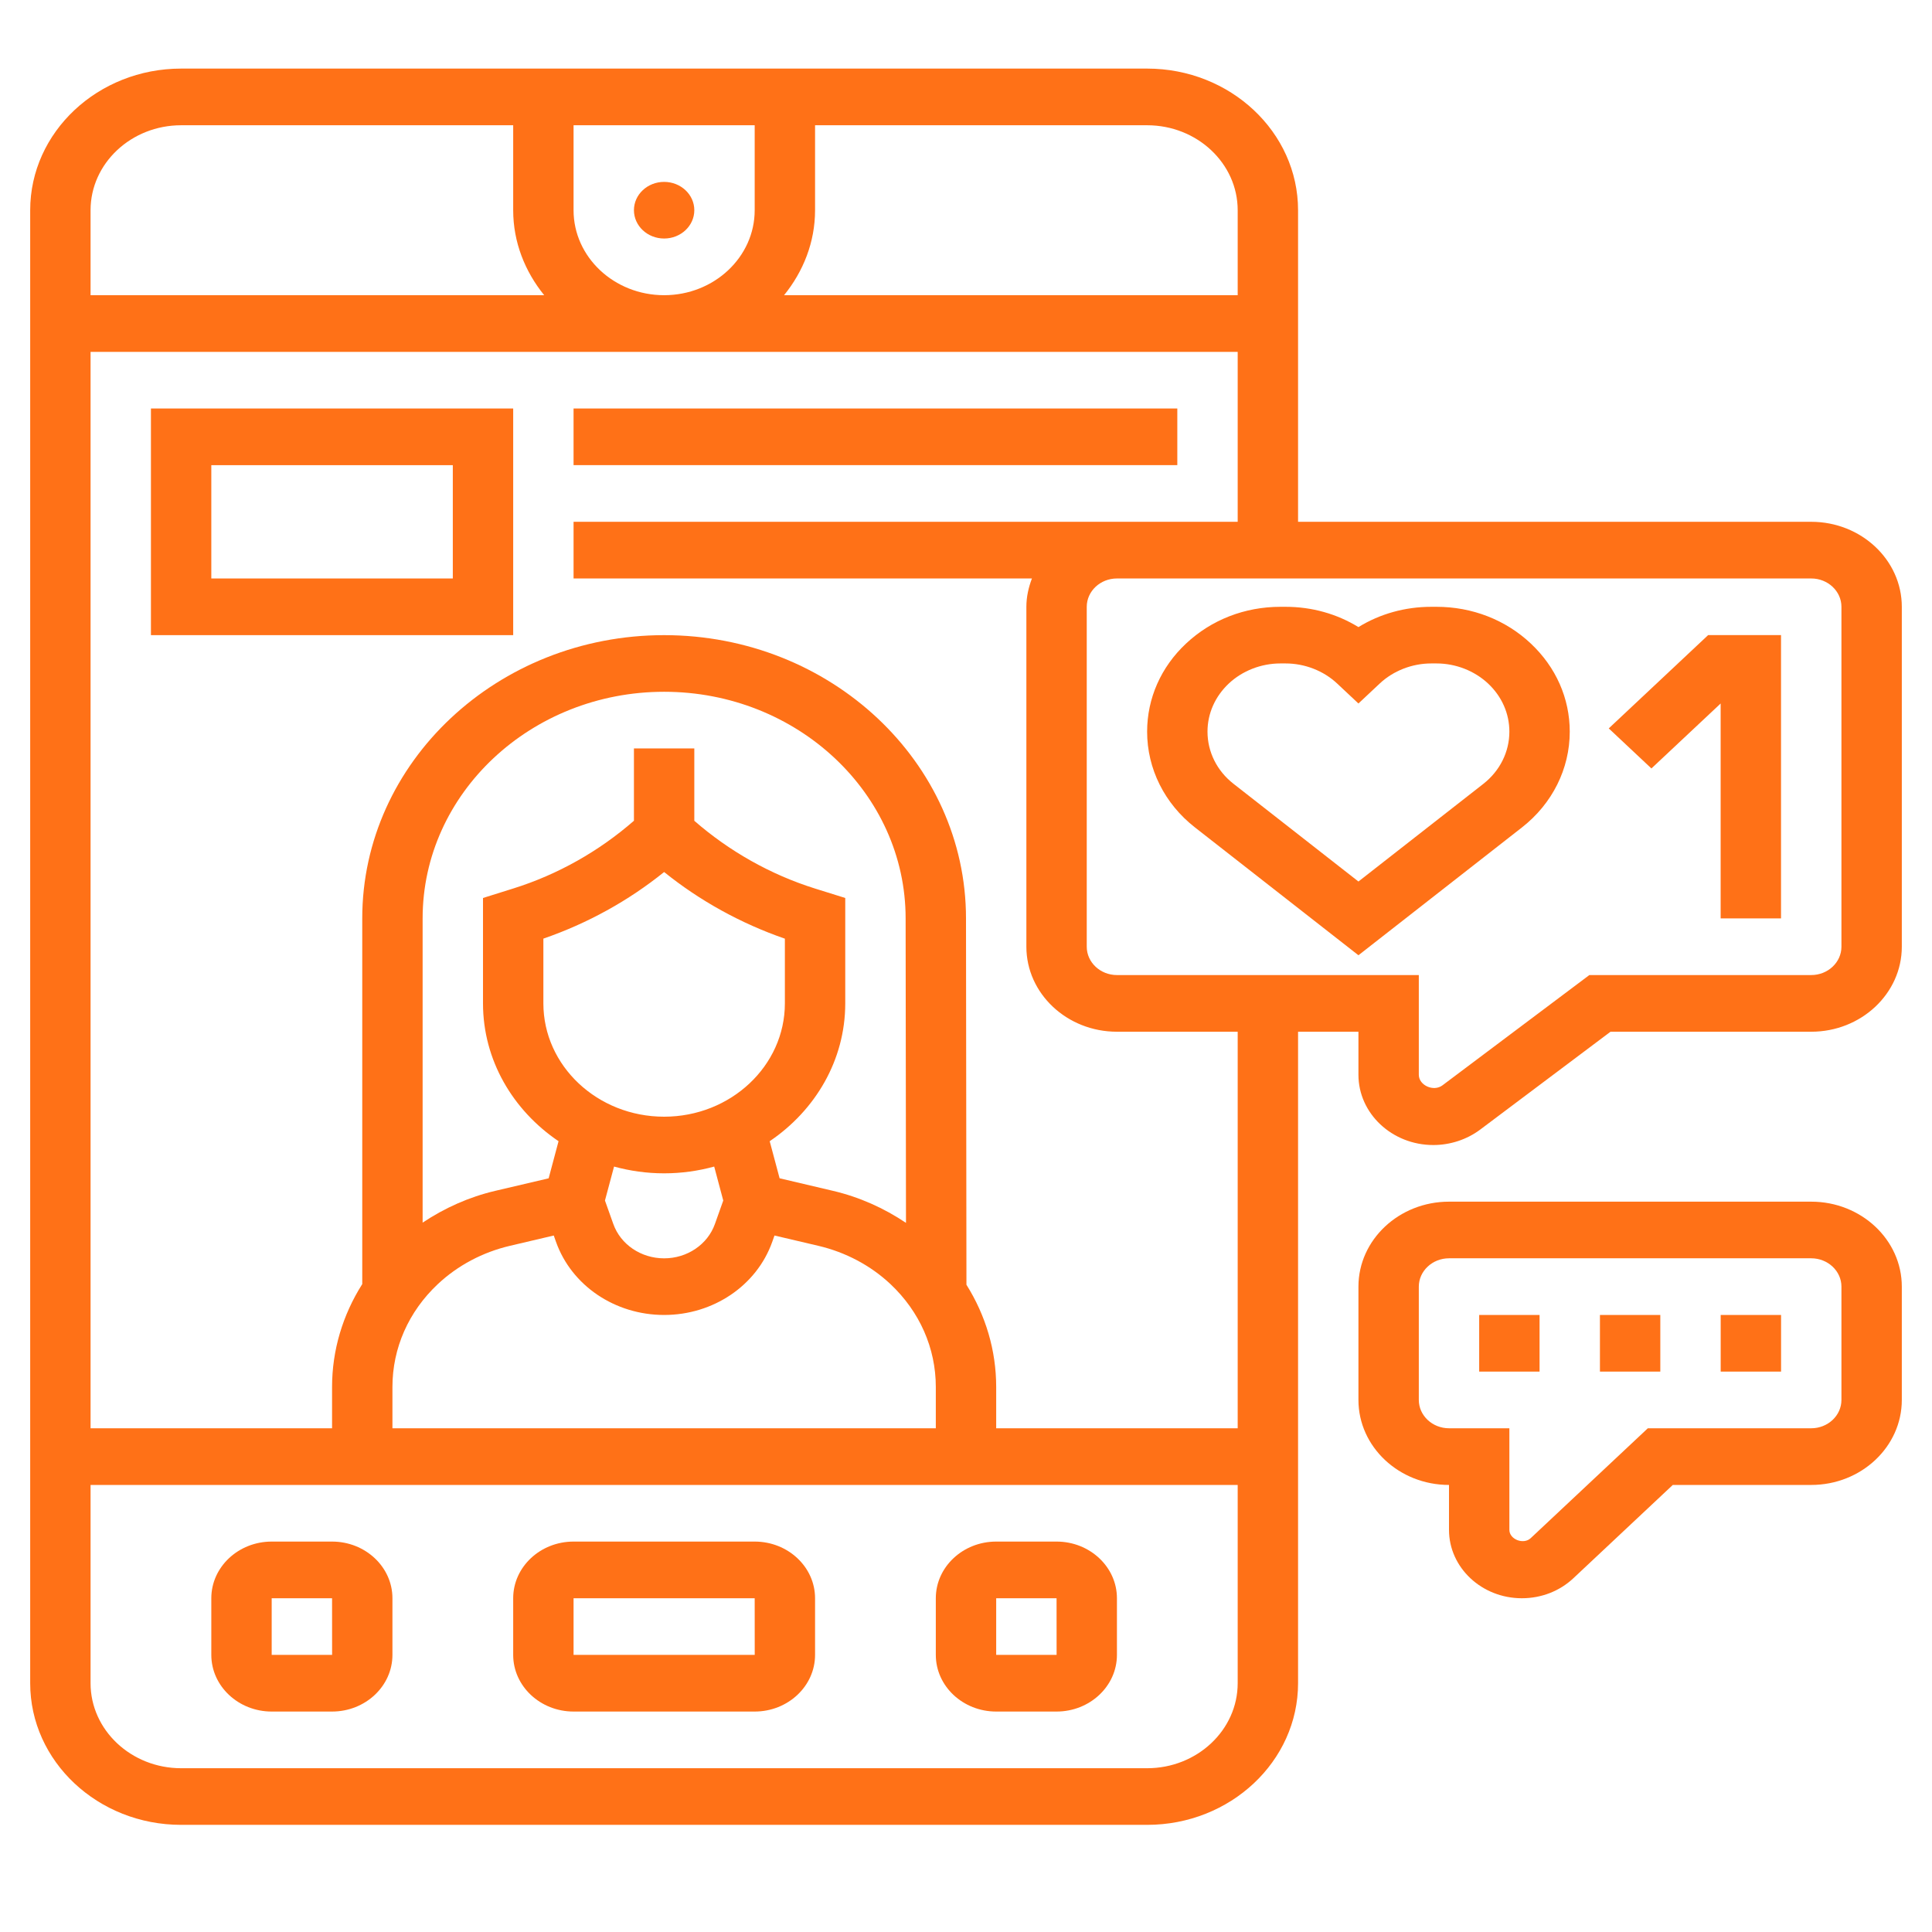 <svg width="48" height="48" viewBox="0 0 48 48" fill="none" xmlns="http://www.w3.org/2000/svg">
<mask id="mask0_2636_15783" style="mask-type:luminance" maskUnits="userSpaceOnUse" x="0" y="1" width="48" height="46">
<path d="M48 1H0V46.042H48V1Z" fill="white"/>
</mask>
<g mask="url(#mask0_2636_15783)">
<path d="M18.75 38.3H14.25C13.423 38.3 12.75 38.931 12.75 39.708V41.115C12.75 41.892 13.423 42.523 14.25 42.523H18.75C19.577 42.523 20.25 41.892 20.25 41.115V39.708C20.25 38.931 19.577 38.3 18.75 38.3ZM14.25 41.115V39.708H18.75L18.751 41.115H14.25Z" fill="#FF7117"/>
<path d="M8.25 38.3H6.75C5.923 38.3 5.25 38.931 5.25 39.708V41.115C5.25 41.892 5.923 42.523 6.75 42.523H8.25C9.077 42.523 9.75 41.892 9.75 41.115V39.708C9.75 38.931 9.077 38.3 8.25 38.3ZM6.75 41.115V39.708H8.25L8.251 41.115H6.75Z" fill="#FF7117"/>
<path d="M26.25 38.3H24.75C23.923 38.3 23.25 38.931 23.25 39.708V41.115C23.25 41.892 23.923 42.523 24.75 42.523H26.25C27.077 42.523 27.75 41.892 27.75 41.115V39.708C27.75 38.931 27.077 38.3 26.25 38.3ZM24.75 41.115V39.708H26.25L26.251 41.115H24.75Z" fill="#FF7117"/>
<path d="M16.5 5.926C16.914 5.926 17.25 5.611 17.25 5.222C17.25 4.834 16.914 4.519 16.5 4.519C16.086 4.519 15.75 4.834 15.75 5.222C15.75 5.611 16.086 5.926 16.5 5.926Z" fill="#FF7117"/>
<path d="M3.75 15.78H12.75V10.149H3.75V15.78ZM5.25 11.557H11.25V14.372H5.25V11.557Z" fill="#FF7117"/>
<path d="M14.25 10.149H29.25V11.556H14.25V10.149Z" fill="#FF7117"/>
<path d="M35.69 15.076H35.56C34.907 15.076 34.283 15.252 33.75 15.58C33.217 15.252 32.593 15.076 31.939 15.076H31.811C30.926 15.076 30.095 15.399 29.467 15.989C28.843 16.573 28.5 17.351 28.5 18.178C28.5 19.1 28.933 19.967 29.687 20.556L33.75 23.733L37.813 20.557C38.567 19.967 39 19.1 39 18.178C39 17.351 38.657 16.574 38.03 15.986C37.406 15.399 36.574 15.076 35.69 15.076ZM36.853 19.475L33.75 21.901L30.647 19.474C30.235 19.153 30 18.68 30 18.178C30 17.727 30.188 17.303 30.53 16.981C30.867 16.665 31.334 16.483 31.811 16.483H31.939C32.416 16.483 32.883 16.665 33.22 16.981L33.75 17.478L34.28 16.981C34.617 16.665 35.084 16.483 35.56 16.483H35.69C36.166 16.483 36.633 16.665 36.973 16.984C37.312 17.303 37.5 17.727 37.5 18.178C37.5 18.68 37.264 19.153 36.853 19.475Z" fill="#FF7117"/>
<path d="M45 12.964H32.25V5.223C32.25 3.283 30.568 1.704 28.5 1.704H4.5C2.432 1.704 0.75 3.283 0.75 5.223V41.819C0.75 43.76 2.432 45.338 4.5 45.338H28.5C30.568 45.338 32.25 43.76 32.25 41.819V25.633H33.75V26.702C33.75 27.665 34.585 28.448 35.61 28.448C36.031 28.448 36.443 28.312 36.773 28.066L40.013 25.633H45C46.24 25.633 47.25 24.685 47.25 23.521V15.076C47.25 13.912 46.24 12.964 45 12.964ZM30.75 5.223V7.334H19.48C19.957 6.745 20.25 6.018 20.25 5.223V3.112H28.5C29.741 3.112 30.75 4.059 30.75 5.223ZM14.25 5.223V3.112H18.75V5.223C18.75 6.387 17.741 7.334 16.5 7.334C15.259 7.334 14.25 6.387 14.25 5.223ZM4.5 3.112H12.75V5.223C12.75 6.018 13.043 6.745 13.52 7.334H2.25V5.223C2.25 4.059 3.26 3.112 4.5 3.112ZM28.5 43.931H4.5C3.26 43.931 2.25 42.983 2.25 41.819V36.893H30.75V41.819C30.75 42.983 29.741 43.931 28.5 43.931ZM16.5 21.665C17.384 22.378 18.406 22.943 19.5 23.321V24.929C19.5 26.481 18.154 27.744 16.5 27.744C14.845 27.744 13.5 26.481 13.5 24.929V23.32C14.594 22.943 15.616 22.378 16.5 21.665ZM15.256 28.983C15.651 29.091 16.068 29.151 16.5 29.151C16.932 29.151 17.349 29.091 17.744 28.983L17.969 29.827L17.762 30.409C17.581 30.919 17.074 31.263 16.5 31.263C15.926 31.263 15.418 30.919 15.237 30.408L15.03 29.827L15.256 28.983ZM19.369 29.274L19.123 28.353C20.258 27.585 21 26.338 21 24.929V22.31L20.25 22.076C19.136 21.727 18.11 21.142 17.25 20.392V18.595H15.75V20.391C14.89 21.142 13.864 21.727 12.75 22.075L12 22.31V24.929C12 26.338 12.742 27.585 13.877 28.353L13.631 29.275L12.305 29.586C11.653 29.739 11.044 30.013 10.5 30.376V22.817C10.5 19.713 13.192 17.187 16.5 17.187C19.808 17.187 22.5 19.713 22.5 22.818L22.509 30.382C21.963 30.015 21.351 29.74 20.695 29.586L19.369 29.274ZM9.75 34.459C9.75 33.493 10.151 32.585 10.879 31.902C11.373 31.439 11.992 31.111 12.669 30.952L13.758 30.696L13.814 30.854C14.2 31.94 15.279 32.67 16.5 32.67C17.721 32.67 18.8 31.94 19.186 30.854L19.242 30.696L20.332 30.952C21.009 31.111 21.628 31.439 22.122 31.902C22.849 32.586 23.25 33.494 23.25 34.459V35.485H9.75V34.459ZM30.75 35.485H24.75V34.459C24.75 33.551 24.489 32.681 24.011 31.919L24 22.817C24 18.937 20.636 15.78 16.5 15.78C12.364 15.78 9 18.937 9 22.817V31.903C8.515 32.669 8.25 33.544 8.25 34.46V35.485H2.25V8.742H30.75V12.964H29.25H27.75H14.25V14.372H25.638C25.554 14.593 25.5 14.828 25.5 15.076V23.521C25.5 24.685 26.509 25.633 27.75 25.633H30.75V35.485ZM45.75 23.521C45.75 23.909 45.413 24.225 45 24.225H39.487L35.836 26.966C35.616 27.13 35.25 26.965 35.25 26.702V24.225H27.75C27.337 24.225 27 23.909 27 23.521V15.076C27 14.688 27.337 14.372 27.75 14.372H29.25H45C45.413 14.372 45.75 14.688 45.75 15.076V23.521Z" fill="#FF7117"/>
<path d="M39.969 18.097L41.029 19.092L42.749 17.478V22.817H44.249V15.779H42.438L39.969 18.097Z" fill="#FF7117"/>
<path d="M36.75 32.67H38.25V34.077H36.75V32.67Z" fill="#FF7117"/>
<path d="M39.75 32.67H41.25V34.077H39.75V32.67Z" fill="#FF7117"/>
<path d="M42.75 32.67H44.25V34.077H42.75V32.67Z" fill="#FF7117"/>
<path d="M45 29.855H36C34.76 29.855 33.75 30.802 33.75 31.966V34.781C33.75 35.946 34.76 36.893 36 36.893V38.009C36 38.946 36.812 39.708 37.81 39.708C38.294 39.708 38.749 39.531 39.091 39.21L41.56 36.893H45C46.24 36.893 47.25 35.946 47.25 34.781V31.966C47.25 30.802 46.24 29.855 45 29.855ZM45.75 34.781C45.75 35.169 45.413 35.485 45 35.485H40.94L38.03 38.215C37.852 38.383 37.5 38.246 37.5 38.009V35.485H36C35.587 35.485 35.25 35.169 35.25 34.781V31.966C35.25 31.579 35.587 31.262 36 31.262H45C45.413 31.262 45.75 31.579 45.75 31.966V34.781Z" fill="#FF7117"/>
</g>
</svg>
